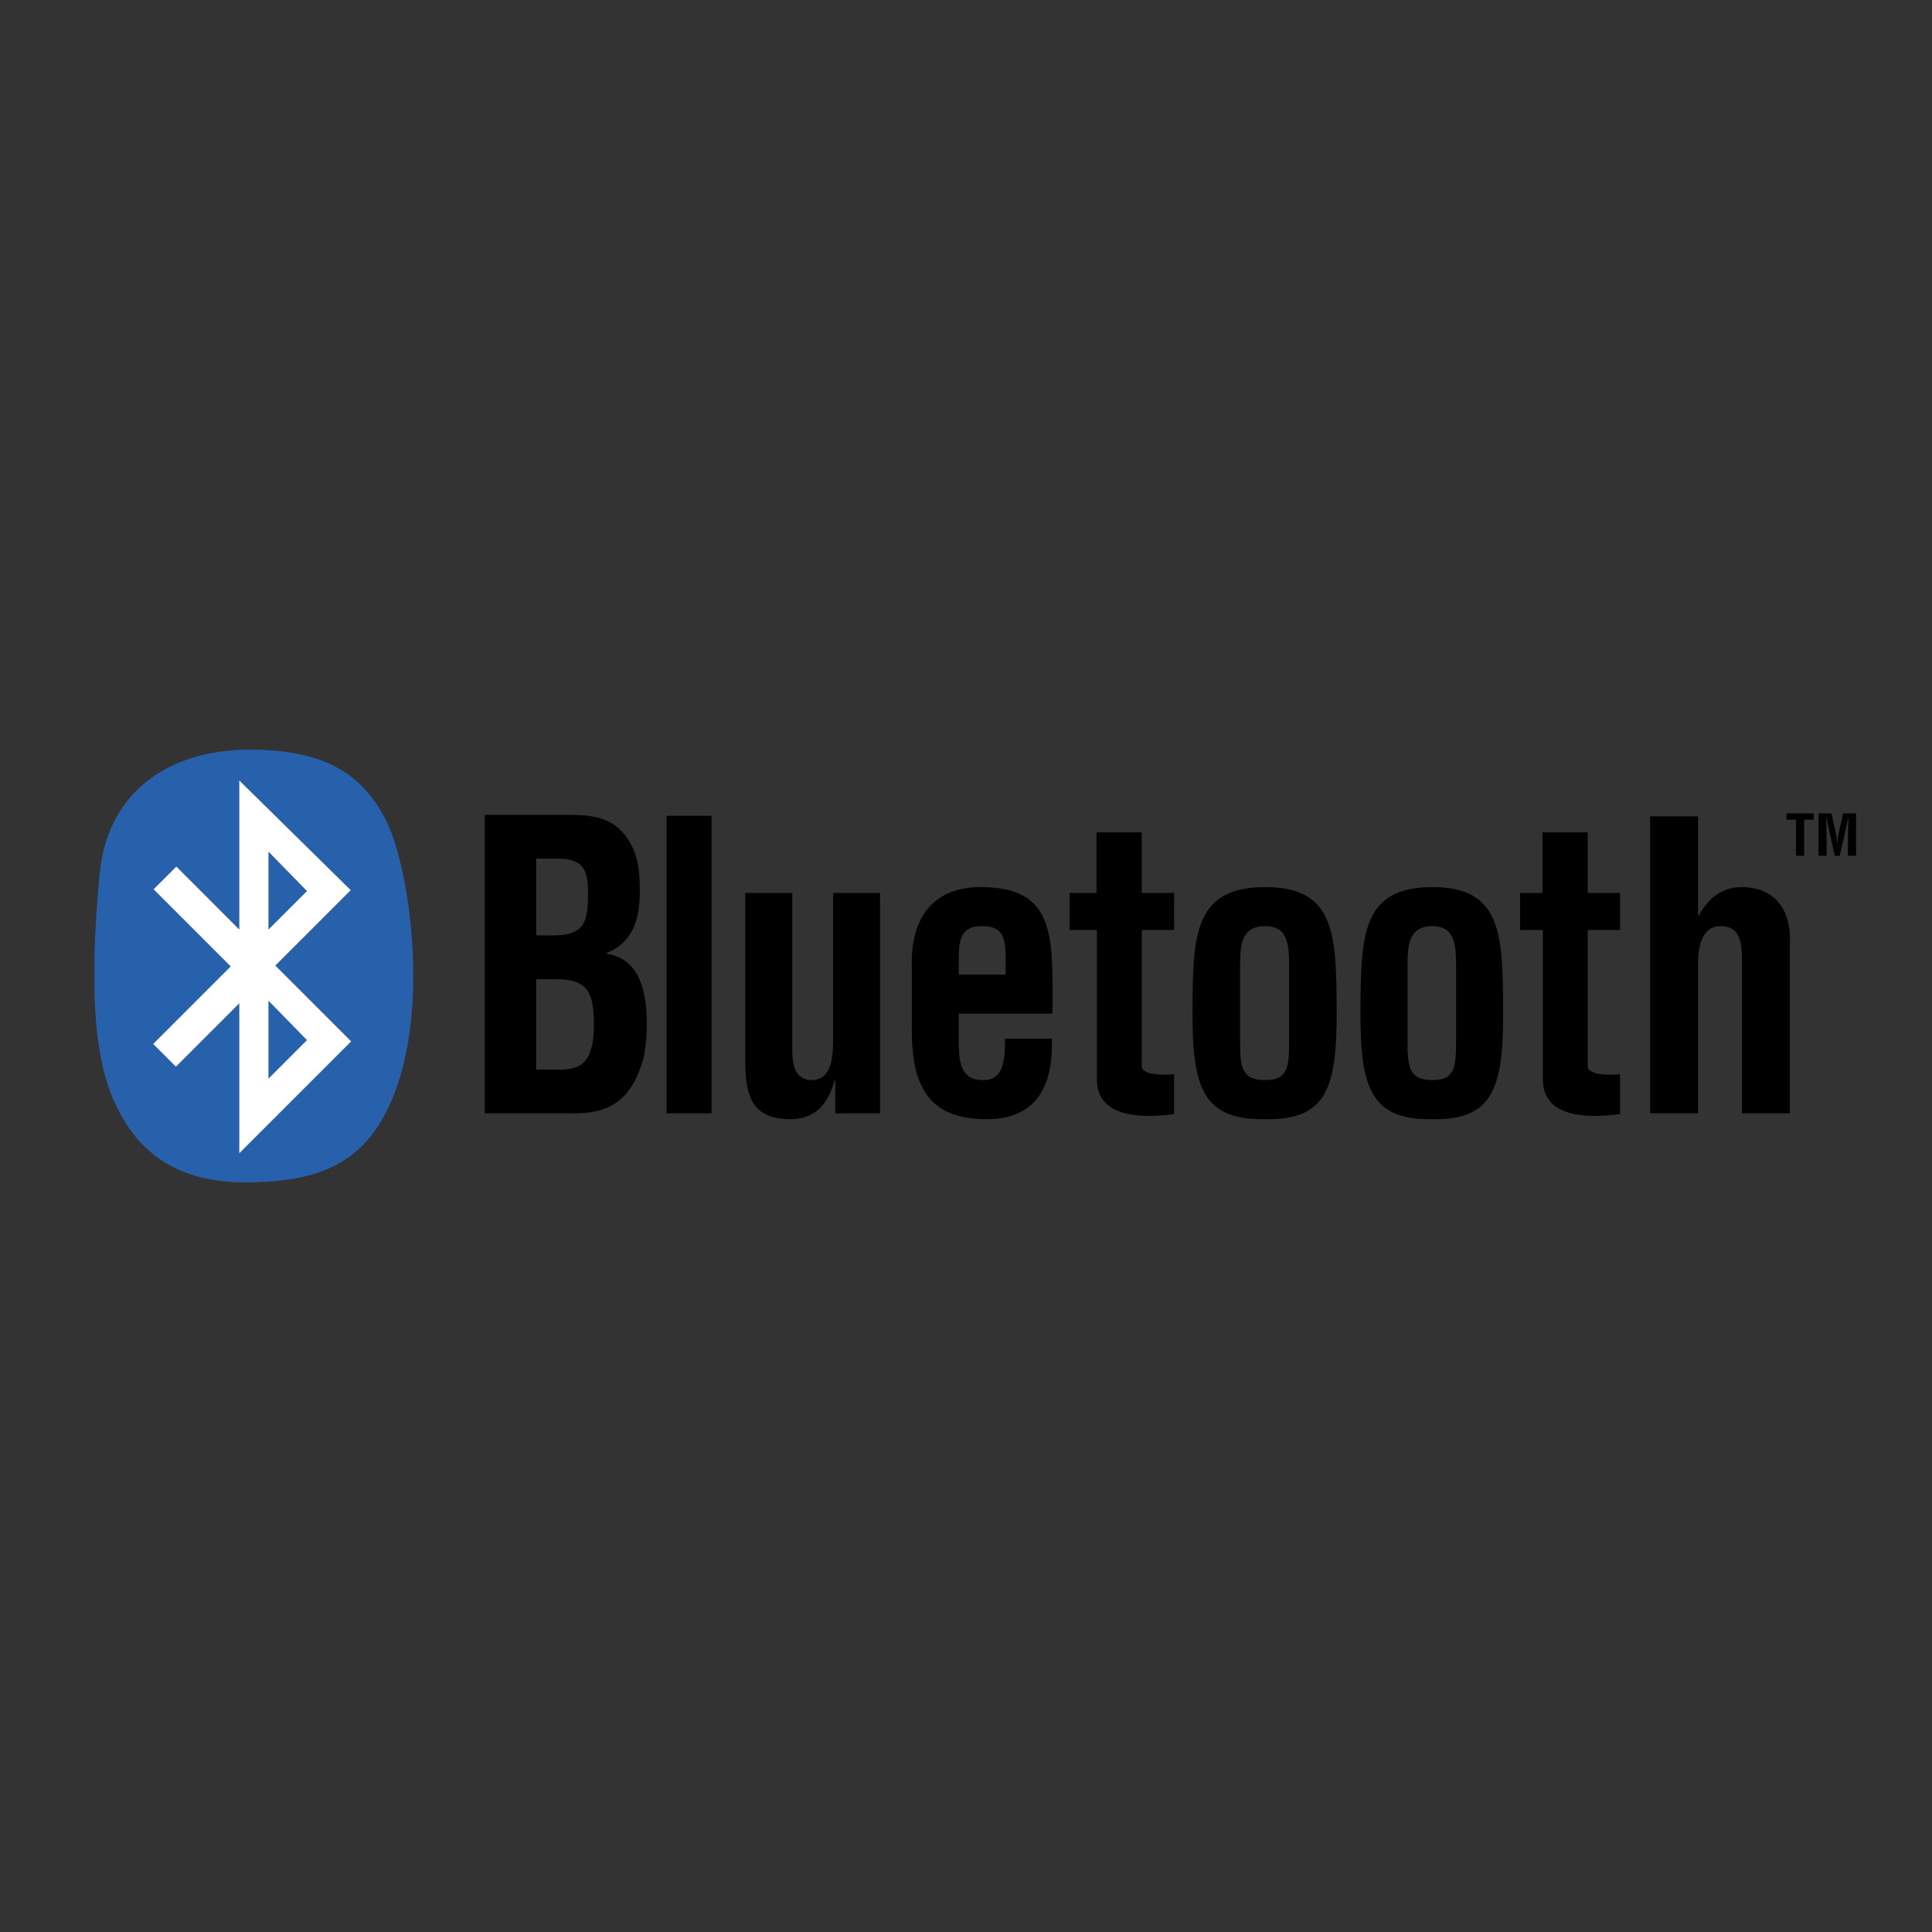 <svg xmlns="http://www.w3.org/2000/svg" width="2500" height="2500" viewBox="0 0 192.756 192.756"><rect x="0" y="0" width="192.756" height="192.756" fill="#333333" stroke="none"/><g fill-rule="evenodd" clip-rule="evenodd"><path fill="#fff" fill-opacity="0" d="M0 0h192.756v192.756H0V0z"/><path d="M48.368 111.075V81.297h8.283c2.199 0 4.361.158 5.826 2.184 1.173 1.628 1.356 3.335 1.356 5.36 0 2.581-.513 5.122-3.298 6.233v.08c2.896.437 3.994 3.057 3.994 6.908 0 1.231-.073 2.462-.365 3.653-1.1 3.772-3.079 5.36-6.743 5.36h-9.053zm6.084-17.748c1.247 0 2.859.08 3.665-1.033.477-.753.55-1.786.55-3.216 0-2.223-.44-3.335-2.786-3.414h-2.383v7.663h.954zm.146 13.38c1.063 0 2.163.12 3.079-.316 1.392-.676 1.575-2.622 1.575-4.13 0-3.216-.585-4.566-3.775-4.566h-1.979v9.013h1.1v-.001zM66.511 81.396h4.481v29.68h-4.481v-29.68zM83.334 107.801h-.071c-.722 2.612-2.091 3.819-4.362 3.86-3.713 0-4.542-2.067-4.542-5.731V89.088h4.687v15.049c0 .974-.037 2.065.468 2.923.397.469.83.701 1.442.701 2.198 0 2.162-2.689 2.162-4.404V89.088h4.685v21.987h-4.469v-3.274zM90.977 96.651c-.215-5.185 2.231-8.147 6.837-8.147 6.51 0 7.193 3.665 7.193 9.667v2.963h-9.354v3.198c.036 2.884 1.044 3.429 2.446 3.429 1.727 0 2.23-1.363 2.16-4.131h4.676c.18 4.912-1.691 8.031-6.475 8.031-5.396 0-7.591-2.769-7.484-9.24v-5.77h.001zm9.353.584v-1.91c-.035-2.222-.574-2.924-2.445-2.924-2.338 0-2.231 1.949-2.231 3.938v.896h4.676zM117.143 111.153c-2.654.352-7.709.623-7.709-3.47V92.791h-2.717v-3.703h2.682v-6.042h4.516v6.042h3.229v3.703h-3.229v13.646c.102.936 2.676.818 3.229.74v3.976h-.001zM118.977 100.862c.037-7.524.109-12.358 7.264-12.358 7.045 0 7.08 4.834 7.117 12.358.035 7.641-.986 10.914-7.117 10.799-6.241.115-7.3-3.158-7.264-10.799zm4.744 3.039c0 2.691.219 3.859 2.52 3.859 2.189 0 2.373-1.168 2.373-3.859v-7.329c0-2.066 0-4.17-2.373-4.17-2.52 0-2.52 2.104-2.52 4.17v7.329zM135.734 100.862c.037-7.524.109-12.358 7.189-12.358 6.971 0 7.01 4.834 7.045 12.358.035 7.641-.977 10.914-7.045 10.799-6.177.115-7.226-3.158-7.189-10.799zm4.696 3.039c0 2.691.217 3.859 2.494 3.859 2.168 0 2.348-1.168 2.348-3.859v-7.329c0-2.066 0-4.17-2.348-4.17-2.494 0-2.494 2.104-2.494 4.17v7.329zM161.639 111.153c-2.654.352-7.711.623-7.711-3.47V92.791h-2.27v-3.703h2.234v-6.042h4.516v6.042h3.23v3.703h-3.23v13.646c.105.936 2.678.818 3.23.74v3.976h.001zM164.637 111.075V81.444h4.783v9.905h.074c1.359-2.574 3.273-2.845 4.305-2.845 2.723 0 4.93 1.677 4.783 5.613v16.958h-4.783V96.027c0-2.144-.221-3.547-2.023-3.625-1.805-.078-2.43 1.715-2.355 4.055v14.618h-4.784zM178.234 81.154h2.715v.62H180v3.602h-.812v-3.602h-.954v-.62zM182.242 85.376h-.811v-4.222h1.293l.438 1.959c.068.321.115.647.15.974h.012c.039-.417.07-.698.129-.974l.436-1.959h1.289v4.222h-.812v-1.327c0-.839.018-1.678.068-2.518h-.012l-.871 3.845h-.494l-.854-3.845h-.029c.051.839.068 1.679.068 2.518v1.327z"/><path d="M24.541 74.794c-8.201.164-13.857 4.576-14.598 12.396-.246 2.601-.439 5.263-.513 7.86v4.274c.128 3.884.64 7.437 1.796 10.175 2.194 5.203 6.014 8.316 12.851 8.464h1.083c7.522-.171 12.396-2.309 14.874-10.941 2.479-8.634.683-21.03-1.624-25.388-2.308-4.361-5.898-6.702-12.908-6.839h-.961v-.001z" fill="#2761ab"/><path d="M35.033 103.9l-7.565-7.565 7.522-7.522-11.114-10.942v14.874l-6.282-6.284-2.266 2.265 7.692 7.695-7.735 7.735 2.266 2.265 6.325-6.325v14.959L35.033 103.9zm-8.249-18.934l3.846 3.933-3.846 3.846v-7.779zm0 14.874l3.846 3.932-3.846 3.848v-7.78z" fill="#fff"/></g></svg>
